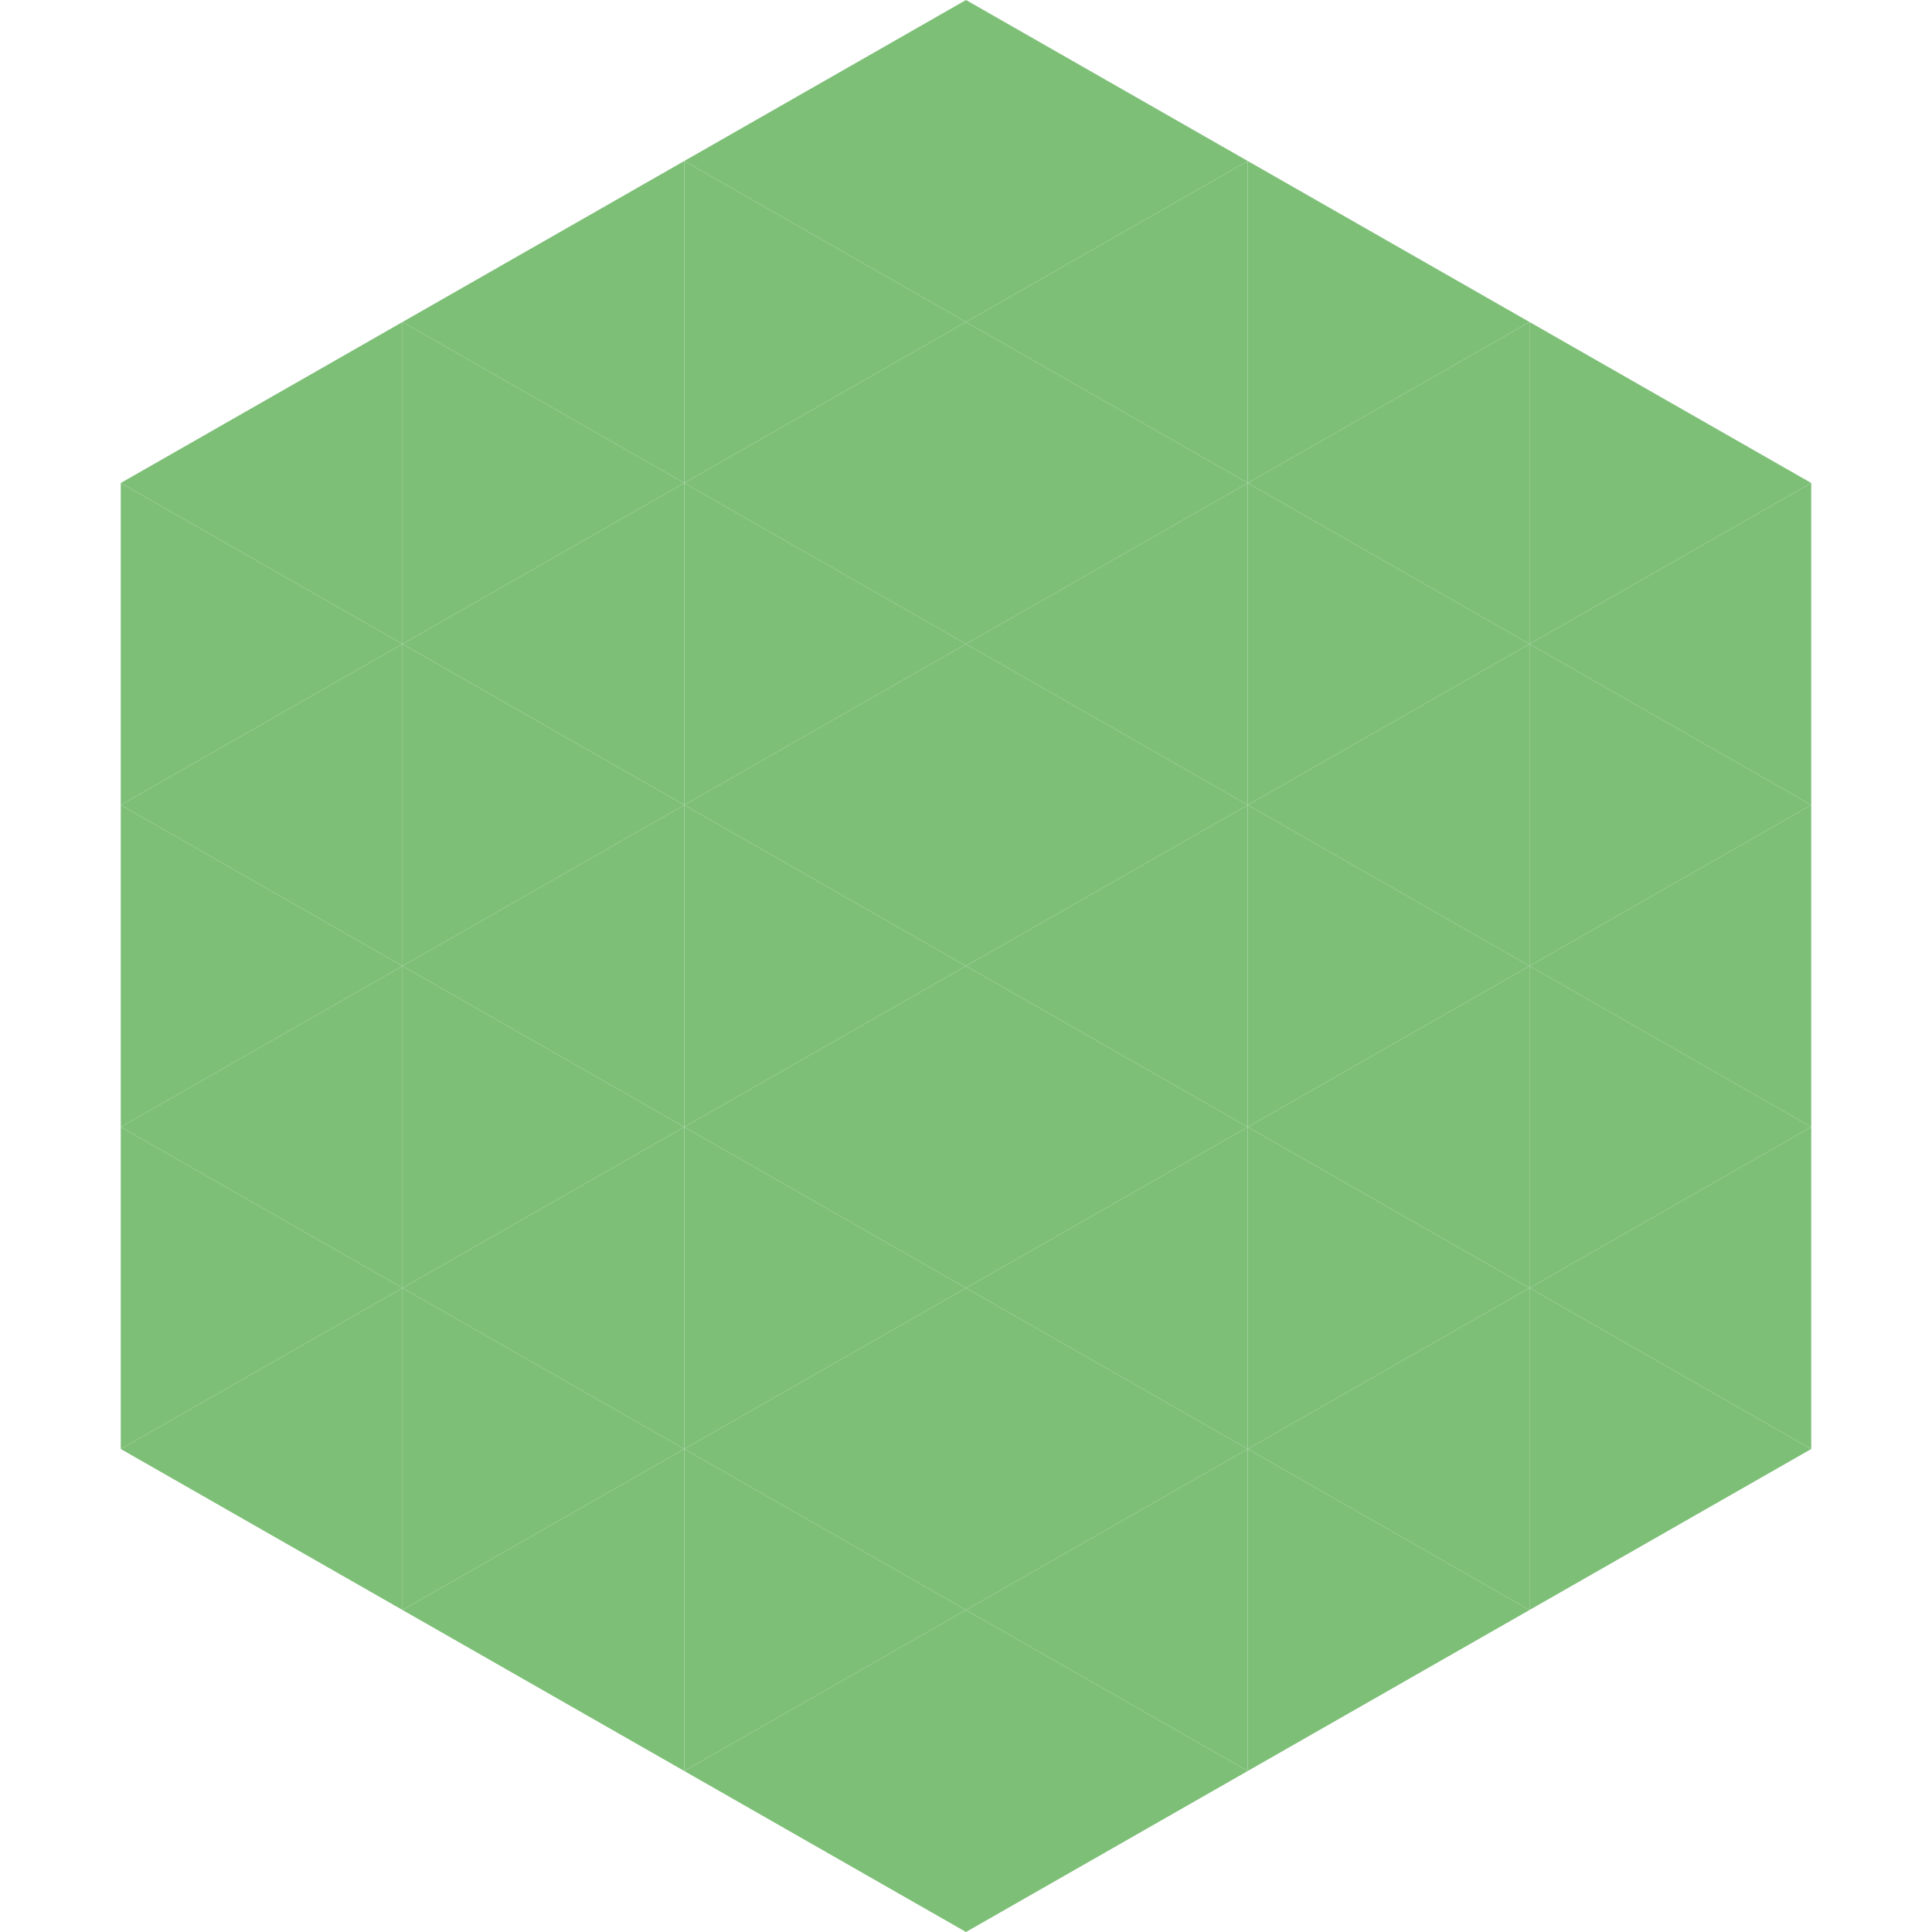 <?xml version="1.0"?>
<!-- Generated by SVGo -->
<svg width="240" height="240"
     xmlns="http://www.w3.org/2000/svg"
     xmlns:xlink="http://www.w3.org/1999/xlink">
<polygon points="50,40 15,60 50,80" style="fill:rgb(126,191,120)" />
<polygon points="190,40 225,60 190,80" style="fill:rgb(126,191,120)" />
<polygon points="15,60 50,80 15,100" style="fill:rgb(126,191,120)" />
<polygon points="225,60 190,80 225,100" style="fill:rgb(126,191,120)" />
<polygon points="50,80 15,100 50,120" style="fill:rgb(126,191,120)" />
<polygon points="190,80 225,100 190,120" style="fill:rgb(126,191,120)" />
<polygon points="15,100 50,120 15,140" style="fill:rgb(126,191,120)" />
<polygon points="225,100 190,120 225,140" style="fill:rgb(126,191,120)" />
<polygon points="50,120 15,140 50,160" style="fill:rgb(126,191,120)" />
<polygon points="190,120 225,140 190,160" style="fill:rgb(126,191,120)" />
<polygon points="15,140 50,160 15,180" style="fill:rgb(126,191,120)" />
<polygon points="225,140 190,160 225,180" style="fill:rgb(126,191,120)" />
<polygon points="50,160 15,180 50,200" style="fill:rgb(126,191,120)" />
<polygon points="190,160 225,180 190,200" style="fill:rgb(126,191,120)" />
<polygon points="15,180 50,200 15,220" style="fill:rgb(255,255,255); fill-opacity:0" />
<polygon points="225,180 190,200 225,220" style="fill:rgb(255,255,255); fill-opacity:0" />
<polygon points="50,0 85,20 50,40" style="fill:rgb(255,255,255); fill-opacity:0" />
<polygon points="190,0 155,20 190,40" style="fill:rgb(255,255,255); fill-opacity:0" />
<polygon points="85,20 50,40 85,60" style="fill:rgb(126,191,120)" />
<polygon points="155,20 190,40 155,60" style="fill:rgb(126,191,120)" />
<polygon points="50,40 85,60 50,80" style="fill:rgb(126,191,120)" />
<polygon points="190,40 155,60 190,80" style="fill:rgb(126,191,120)" />
<polygon points="85,60 50,80 85,100" style="fill:rgb(126,191,120)" />
<polygon points="155,60 190,80 155,100" style="fill:rgb(126,191,120)" />
<polygon points="50,80 85,100 50,120" style="fill:rgb(126,191,120)" />
<polygon points="190,80 155,100 190,120" style="fill:rgb(126,191,120)" />
<polygon points="85,100 50,120 85,140" style="fill:rgb(126,191,120)" />
<polygon points="155,100 190,120 155,140" style="fill:rgb(126,191,120)" />
<polygon points="50,120 85,140 50,160" style="fill:rgb(126,191,120)" />
<polygon points="190,120 155,140 190,160" style="fill:rgb(126,191,120)" />
<polygon points="85,140 50,160 85,180" style="fill:rgb(126,191,120)" />
<polygon points="155,140 190,160 155,180" style="fill:rgb(126,191,120)" />
<polygon points="50,160 85,180 50,200" style="fill:rgb(126,191,120)" />
<polygon points="190,160 155,180 190,200" style="fill:rgb(126,191,120)" />
<polygon points="85,180 50,200 85,220" style="fill:rgb(126,191,120)" />
<polygon points="155,180 190,200 155,220" style="fill:rgb(126,191,120)" />
<polygon points="120,0 85,20 120,40" style="fill:rgb(126,191,120)" />
<polygon points="120,0 155,20 120,40" style="fill:rgb(126,191,120)" />
<polygon points="85,20 120,40 85,60" style="fill:rgb(126,191,120)" />
<polygon points="155,20 120,40 155,60" style="fill:rgb(126,191,120)" />
<polygon points="120,40 85,60 120,80" style="fill:rgb(126,191,120)" />
<polygon points="120,40 155,60 120,80" style="fill:rgb(126,191,120)" />
<polygon points="85,60 120,80 85,100" style="fill:rgb(126,191,120)" />
<polygon points="155,60 120,80 155,100" style="fill:rgb(126,191,120)" />
<polygon points="120,80 85,100 120,120" style="fill:rgb(126,191,120)" />
<polygon points="120,80 155,100 120,120" style="fill:rgb(126,191,120)" />
<polygon points="85,100 120,120 85,140" style="fill:rgb(126,191,120)" />
<polygon points="155,100 120,120 155,140" style="fill:rgb(126,191,120)" />
<polygon points="120,120 85,140 120,160" style="fill:rgb(126,191,120)" />
<polygon points="120,120 155,140 120,160" style="fill:rgb(126,191,120)" />
<polygon points="85,140 120,160 85,180" style="fill:rgb(126,191,120)" />
<polygon points="155,140 120,160 155,180" style="fill:rgb(126,191,120)" />
<polygon points="120,160 85,180 120,200" style="fill:rgb(126,191,120)" />
<polygon points="120,160 155,180 120,200" style="fill:rgb(126,191,120)" />
<polygon points="85,180 120,200 85,220" style="fill:rgb(126,191,120)" />
<polygon points="155,180 120,200 155,220" style="fill:rgb(126,191,120)" />
<polygon points="120,200 85,220 120,240" style="fill:rgb(126,191,120)" />
<polygon points="120,200 155,220 120,240" style="fill:rgb(126,191,120)" />
<polygon points="85,220 120,240 85,260" style="fill:rgb(255,255,255); fill-opacity:0" />
<polygon points="155,220 120,240 155,260" style="fill:rgb(255,255,255); fill-opacity:0" />
</svg>
